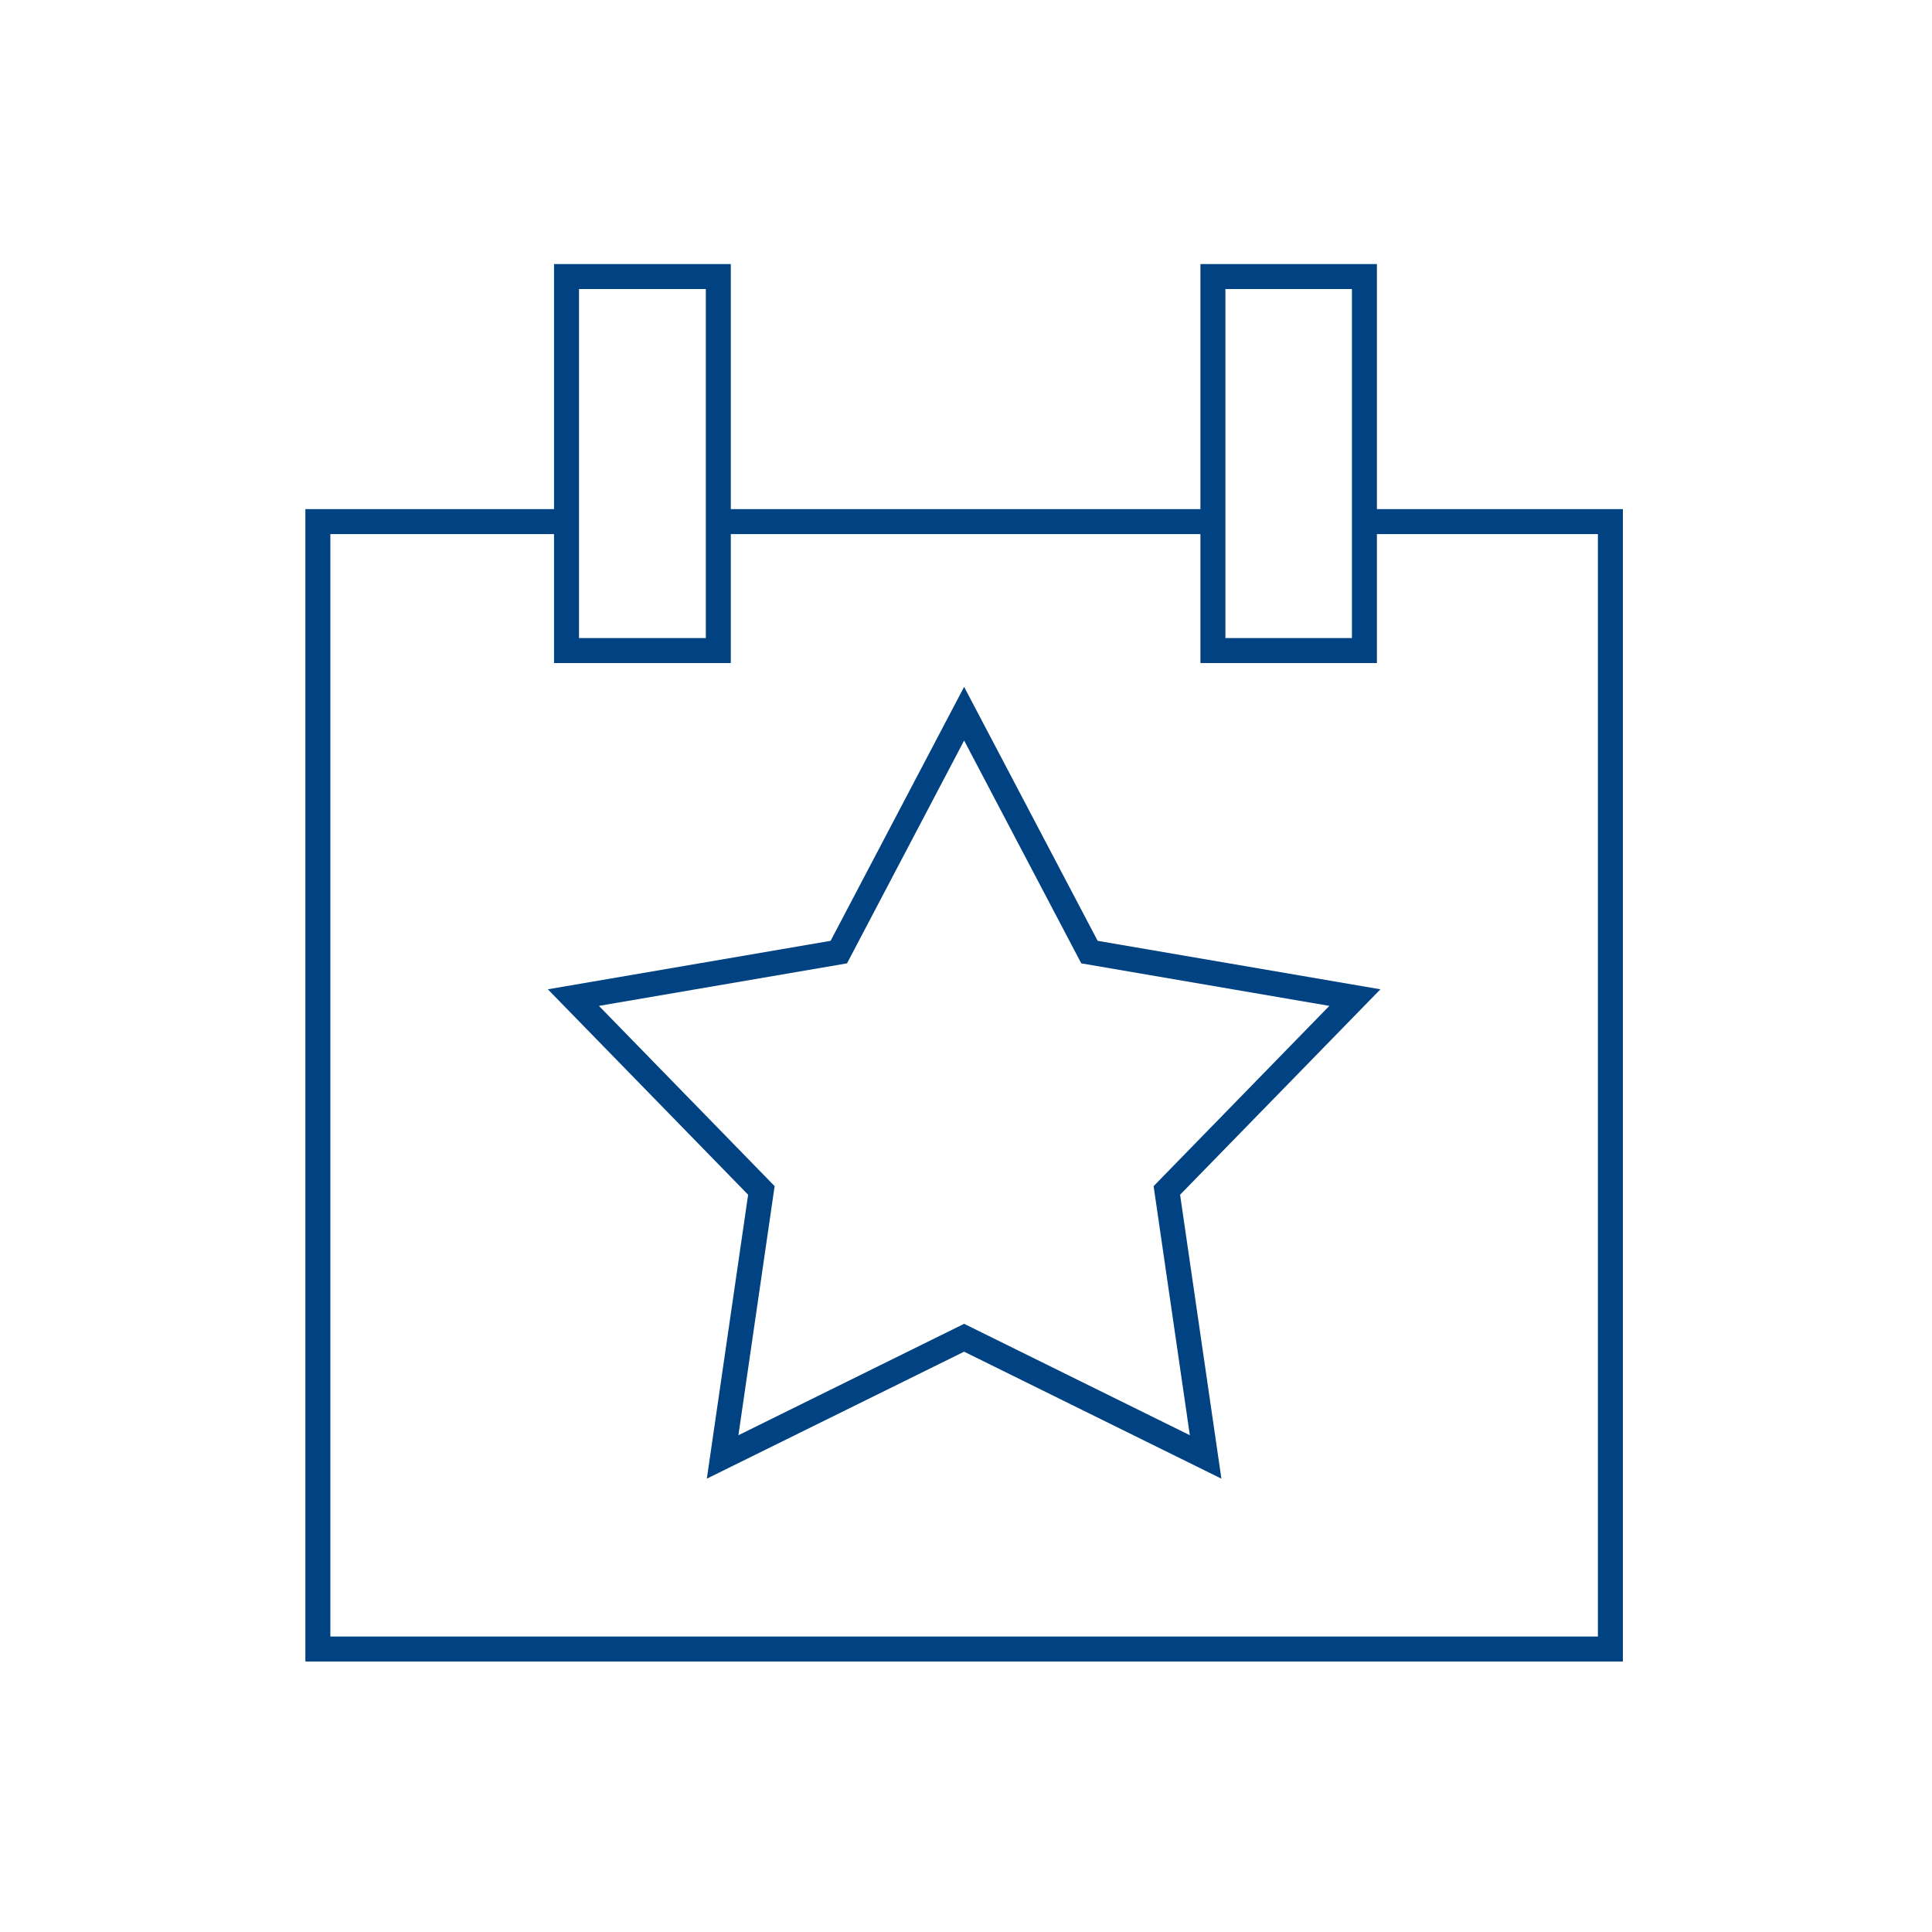 <?xml version="1.0" encoding="iso-8859-1"?>
<!-- Generator: Adobe Illustrator 23.0.1, SVG Export Plug-In . SVG Version: 6.00 Build 0)  -->
<svg version="1.1" id="Ebene_1" xmlns="http://www.w3.org/2000/svg" xmlns:xlink="http://www.w3.org/1999/xlink" x="0px" y="0px"
	 viewBox="0 0 100 100" style="enable-background:new 0 0 100 100;" xml:space="preserve">
<g>
	<path style="fill:#014282;" d="M71.269,26.352V13.668h-9.135v12.684H37.826V13.668h-9.15v12.684h-12.87V86H84V26.352H71.269z
		 M63.427,14.961h6.549v11.391v6.674h-6.549v-6.674V14.961z M29.969,14.961h6.564v11.391v6.674h-6.564v-6.674V14.961z
		 M82.707,84.707H17.099V27.645h11.577v6.674h9.15v-6.674h24.308v6.674h9.135v-6.674h11.438V84.707z"/>
	<path style="fill:#014282;" d="M56.814,48.697l-6.912-13.145l-6.91,13.145l-14.636,2.509l10.367,10.633l-2.138,14.696l13.317-6.572
		l13.317,6.572l-2.138-14.696l10.369-10.633L56.814,48.697z M61.586,74.287L49.903,68.52L38.22,74.287l1.875-12.893L31,52.064
		l12.841-2.201l6.062-11.534l6.063,11.534l12.841,2.201l-9.096,9.33L61.586,74.287z"/>
</g>
</svg>
